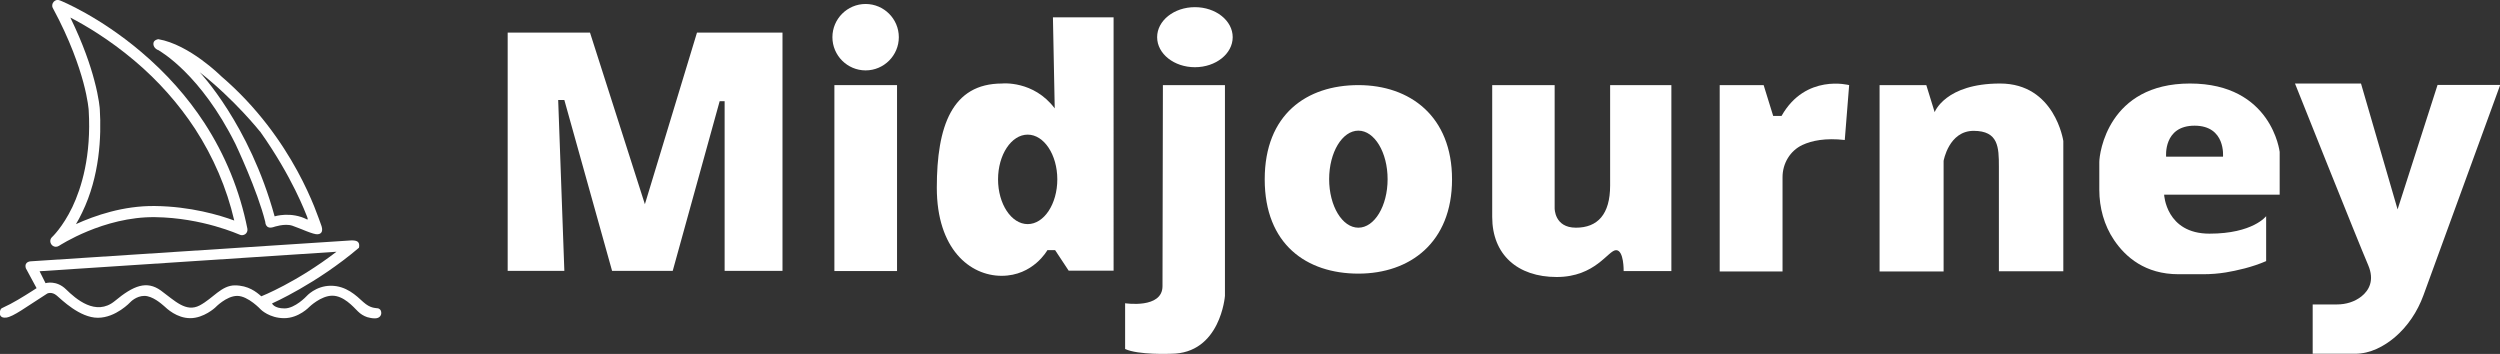<svg xmlns="http://www.w3.org/2000/svg" viewBox="0 0 1257.2 178"><rect x="0" y="0" width="1257.2" height="178" fill="#333333" stroke="none"/><defs><style>      .cls-1 {        fill: #fff;      }    </style></defs><g><g id="Camada_1"><g><g><path class="cls-1" d="M28.1,124.1c-.8,0-1.7-.4-2.2-1.1-.9-1.2-.8-2.8.3-3.8,0,0,5.3-4.9,10.2-15.1,4.5-9.5,9.6-25.6,8.2-48.7,0,0-.3-5.1-2.7-14-2.2-8.1-6.6-21.2-15.3-37.3-.6-1-.4-2.3.4-3.2.8-.9,2-1.2,3.1-.7.8.3,19.8,8,41,26,12.5,10.6,23.1,22.5,31.6,35.5,10.6,16.3,17.9,34.2,21.7,53.3.2,1-.2,2.1-1,2.7-.8.6-2,.8-2.9.3h0c-.2,0-18.6-8.5-42.6-8.8-25.8-.3-48,14.3-48.2,14.4-.5.3-1,.5-1.6.5h0ZM35.4,8.9c6.5,13.3,10.1,24.2,12,31.4,2.5,9.3,2.8,14.6,2.8,14.8.8,13.5,0,33.5-8.9,51.8-1,2.2-2.1,4.1-3.1,5.8,9.5-4.3,23.8-9.3,39.7-9.1,17.9.2,32.6,4.6,39.9,7.3-3.8-16.4-10.5-31.9-19.7-46.1-8.2-12.5-18.4-24.1-30.5-34.3-12.8-10.8-24.9-17.9-32.3-21.7h0Z"></path><path class="cls-1" d="M79.3,25c1.5.9,21.6,12.3,39.1,47.4,0,0,11.1,23.4,15,39.2,0,0,0,3.9,4.1,2.6,0,0,5.6-2,9.5-.7s10.7,4.6,12.8,4.3c2.1-.2,2.9-1.8,1.5-5.2-1.4-3.5-13.3-42.8-50.1-74.3,0,0-15.9-15.9-31.6-18.6,0,0-2.1.3-2.4,1.8-.3,1.5.6,2.8,2,3.6h0ZM130.7,66c16.4,23.1,23,41.3,23.7,42.9.7,1.6.1,1.5.1,1.5-8.1-4.2-16.4-1.6-16.4-1.6-12.7-46.4-37.7-72.5-37.7-72.5,17.7,13.9,30.3,29.8,30.3,29.8h0Z"></path><path class="cls-1" d="M190.5,155.1c-2-.3-4.2,0-7.8-3.2-3.6-3.3-8.6-8.2-16.3-8.2s-12.3,5.3-12.3,5.3c0,0-5.7,6.1-11,6.1s-6.3-2.5-6.3-2.5c0,0,22.3-9.8,43.7-28,0,0,.5-1.6-.3-2.7-.8-1.2-3.6-1-3.6-1l-161,10.5s-3.6,0-2.6,3.5l5.4,10-2,1.3c-4.9,3.1-9.8,6.2-15.1,8.6-.5.2-.9.5-1.1,1.1-.7,1.6-.5,4.3,3,3.8,3.6-.5,9.6-5.1,20.6-12.1,0,0,2.2-1.1,4.7,1s11.6,11.2,20.7,11.2,16.4-7.9,16.4-7.9c0,0,2.9-3.1,7-3.1s8.5,3.9,9.9,5.1c1.4,1.3,6.4,6.1,13.2,6.1s12.5-5.3,12.5-5.3c0,0,5.6-5.9,11.1-5.9s11.9,6.9,11.9,6.9c0,0,4.3,4.3,11.7,4.3s12.7-5.7,12.7-5.7c0,0,5.8-5.6,11.5-5.6s10.4,5.4,12.9,7.9c1.3,1.3,2.9,2.3,4.7,2.9,1.1.3,2.4.6,3.8.6,4.2,0,3.8-4.6,1.8-4.9h0ZM118.2,143.5c-6.9,0-11,6.5-17.8,10.1-6.9,3.6-12.4-2.3-19.5-7.5-7.1-5.1-13.7-2.6-23.2,5.3-9.5,7.8-19.6-1.1-24.5-5.9-4.9-4.8-10.3-3.1-10.3-3.1l-3-6,149.3-9.8c-20.2,15.5-37.8,22.4-37.8,22.4-2.5-2.2-6.5-5.5-13.4-5.5h0Z"></path></g><g><polygon class="cls-1" points="283.8 136.2 255.3 136.2 255.3 16.4 296.7 16.4 324.3 102.7 350.5 16.4 393.5 16.4 393.5 136.2 364.4 136.2 364.4 50.9 361.9 50.9 338.3 136.2 307.8 136.2 283.8 50.3 280.7 50.3 283.8 136.2"></polygon><rect class="cls-1" x="419.6" y="42.8" width="31.5" height="93.5"></rect><path class="cls-1" d="M452,18.7c0,9.2-7.5,16.7-16.7,16.7s-16.7-7.5-16.7-16.7,7.5-16.7,16.7-16.7,16.7,7.5,16.7,16.7Z"></path><ellipse class="cls-1" cx="600.9" cy="18.7" rx="19" ry="15.1"></ellipse><path class="cls-1" d="M584.7,42.8h31.3v106s-2.2,29.1-27.2,29.1c0,0-16.4.7-23-2.4v-23s18.8,2.9,18.8-8.6.2-101,.2-101h0Z"></path><path class="cls-1" d="M750.3,42.8h31.5v61.9s-.2,9.8,10.7,9.8,17.2-6.7,17.2-21.2v-50.5h30.8v93.5h-24s.2-10.5-3.8-10.5-10.3,13.5-29.9,13.5-32.4-11.2-32.4-30.2V42.8h0Z"></path><path class="cls-1" d="M927.7,70.4l2.2-27.6s-21.9-5.9-34,15.5h-4.2l-4.8-15.5h-22.1v93.7h31.6v-47.4c0-6.9,3.8-13.3,10-16.2,4.7-2.2,11.6-3.6,21.3-2.5h0Z"></path><path class="cls-1" d="M945.2,42.8v93.7h32.2v-55.6s2.6-15.1,15.1-15.1,12.7,8.3,12.7,18v52.6h32.4v-65.5s-4.2-28.9-31.8-28.9-32.9,14.4-32.9,14.4l-4.2-13.6h-23.4,0Z"></path><path class="cls-1" d="M530.4,54.5c-10.7-14.2-26.5-12.5-26.5-12.5-25.2,0-32.8,21.5-32.8,52.4s16.7,44.3,32.6,44.3,23-12.9,23-12.9h3.9l6.8,10.3h22.6V8.7h-30.5l.9,45.8h0ZM516.8,112.7c-8.2,0-14.9-10.1-14.9-22.5s6.7-22.5,14.9-22.5,14.9,10.1,14.9,22.5-6.7,22.5-14.9,22.5Z"></path><path class="cls-1" d="M683.1,42.8c-26,0-47.1,14.7-47.1,47.4s21.1,47.4,47.1,47.4,47.1-15.7,47.1-47.4-21.1-47.4-47.1-47.4h0ZM683.1,114.5c-8.1,0-14.7-10.9-14.7-24.4s6.6-24.4,14.7-24.4,14.7,10.9,14.7,24.4-6.6,24.4-14.7,24.4Z"></path><path class="cls-1" d="M1146.4,76.4s-3.9-34.4-45.1-34.4-45.6,35.1-45.6,39.5v14c0,8.9,2.4,17.8,7.4,25.2,5.8,8.6,15.7,17.2,32.4,17.2h12.5c3.8,0,7.6-.3,11.3-.9,5.4-.9,13.2-2.6,20.3-5.7v-22.6s-6.6,8.8-28.5,8.8-22.8-19.6-22.8-19.6h58.1v-21.6h0ZM1117.8,78.8h-28.5s-1.5-15.6,14.3-15.6,14.3,15.6,14.3,15.6Z"></path><path class="cls-1" d="M1154,42h33.3l18.4,63.3,20.1-62.6h31.5l-38.6,105.8c-3,8.2-7.9,15.6-14.5,21.2-5.3,4.4-12.1,8.2-19.9,8.2h-21.3v-24.8h12.2c4.5,0,8.9-1.3,12.4-4.1,3.7-3,6.6-8,3.3-15.7-5-11.6-36.8-91.3-36.8-91.3h0Z"></path></g></g></g></g></svg>
